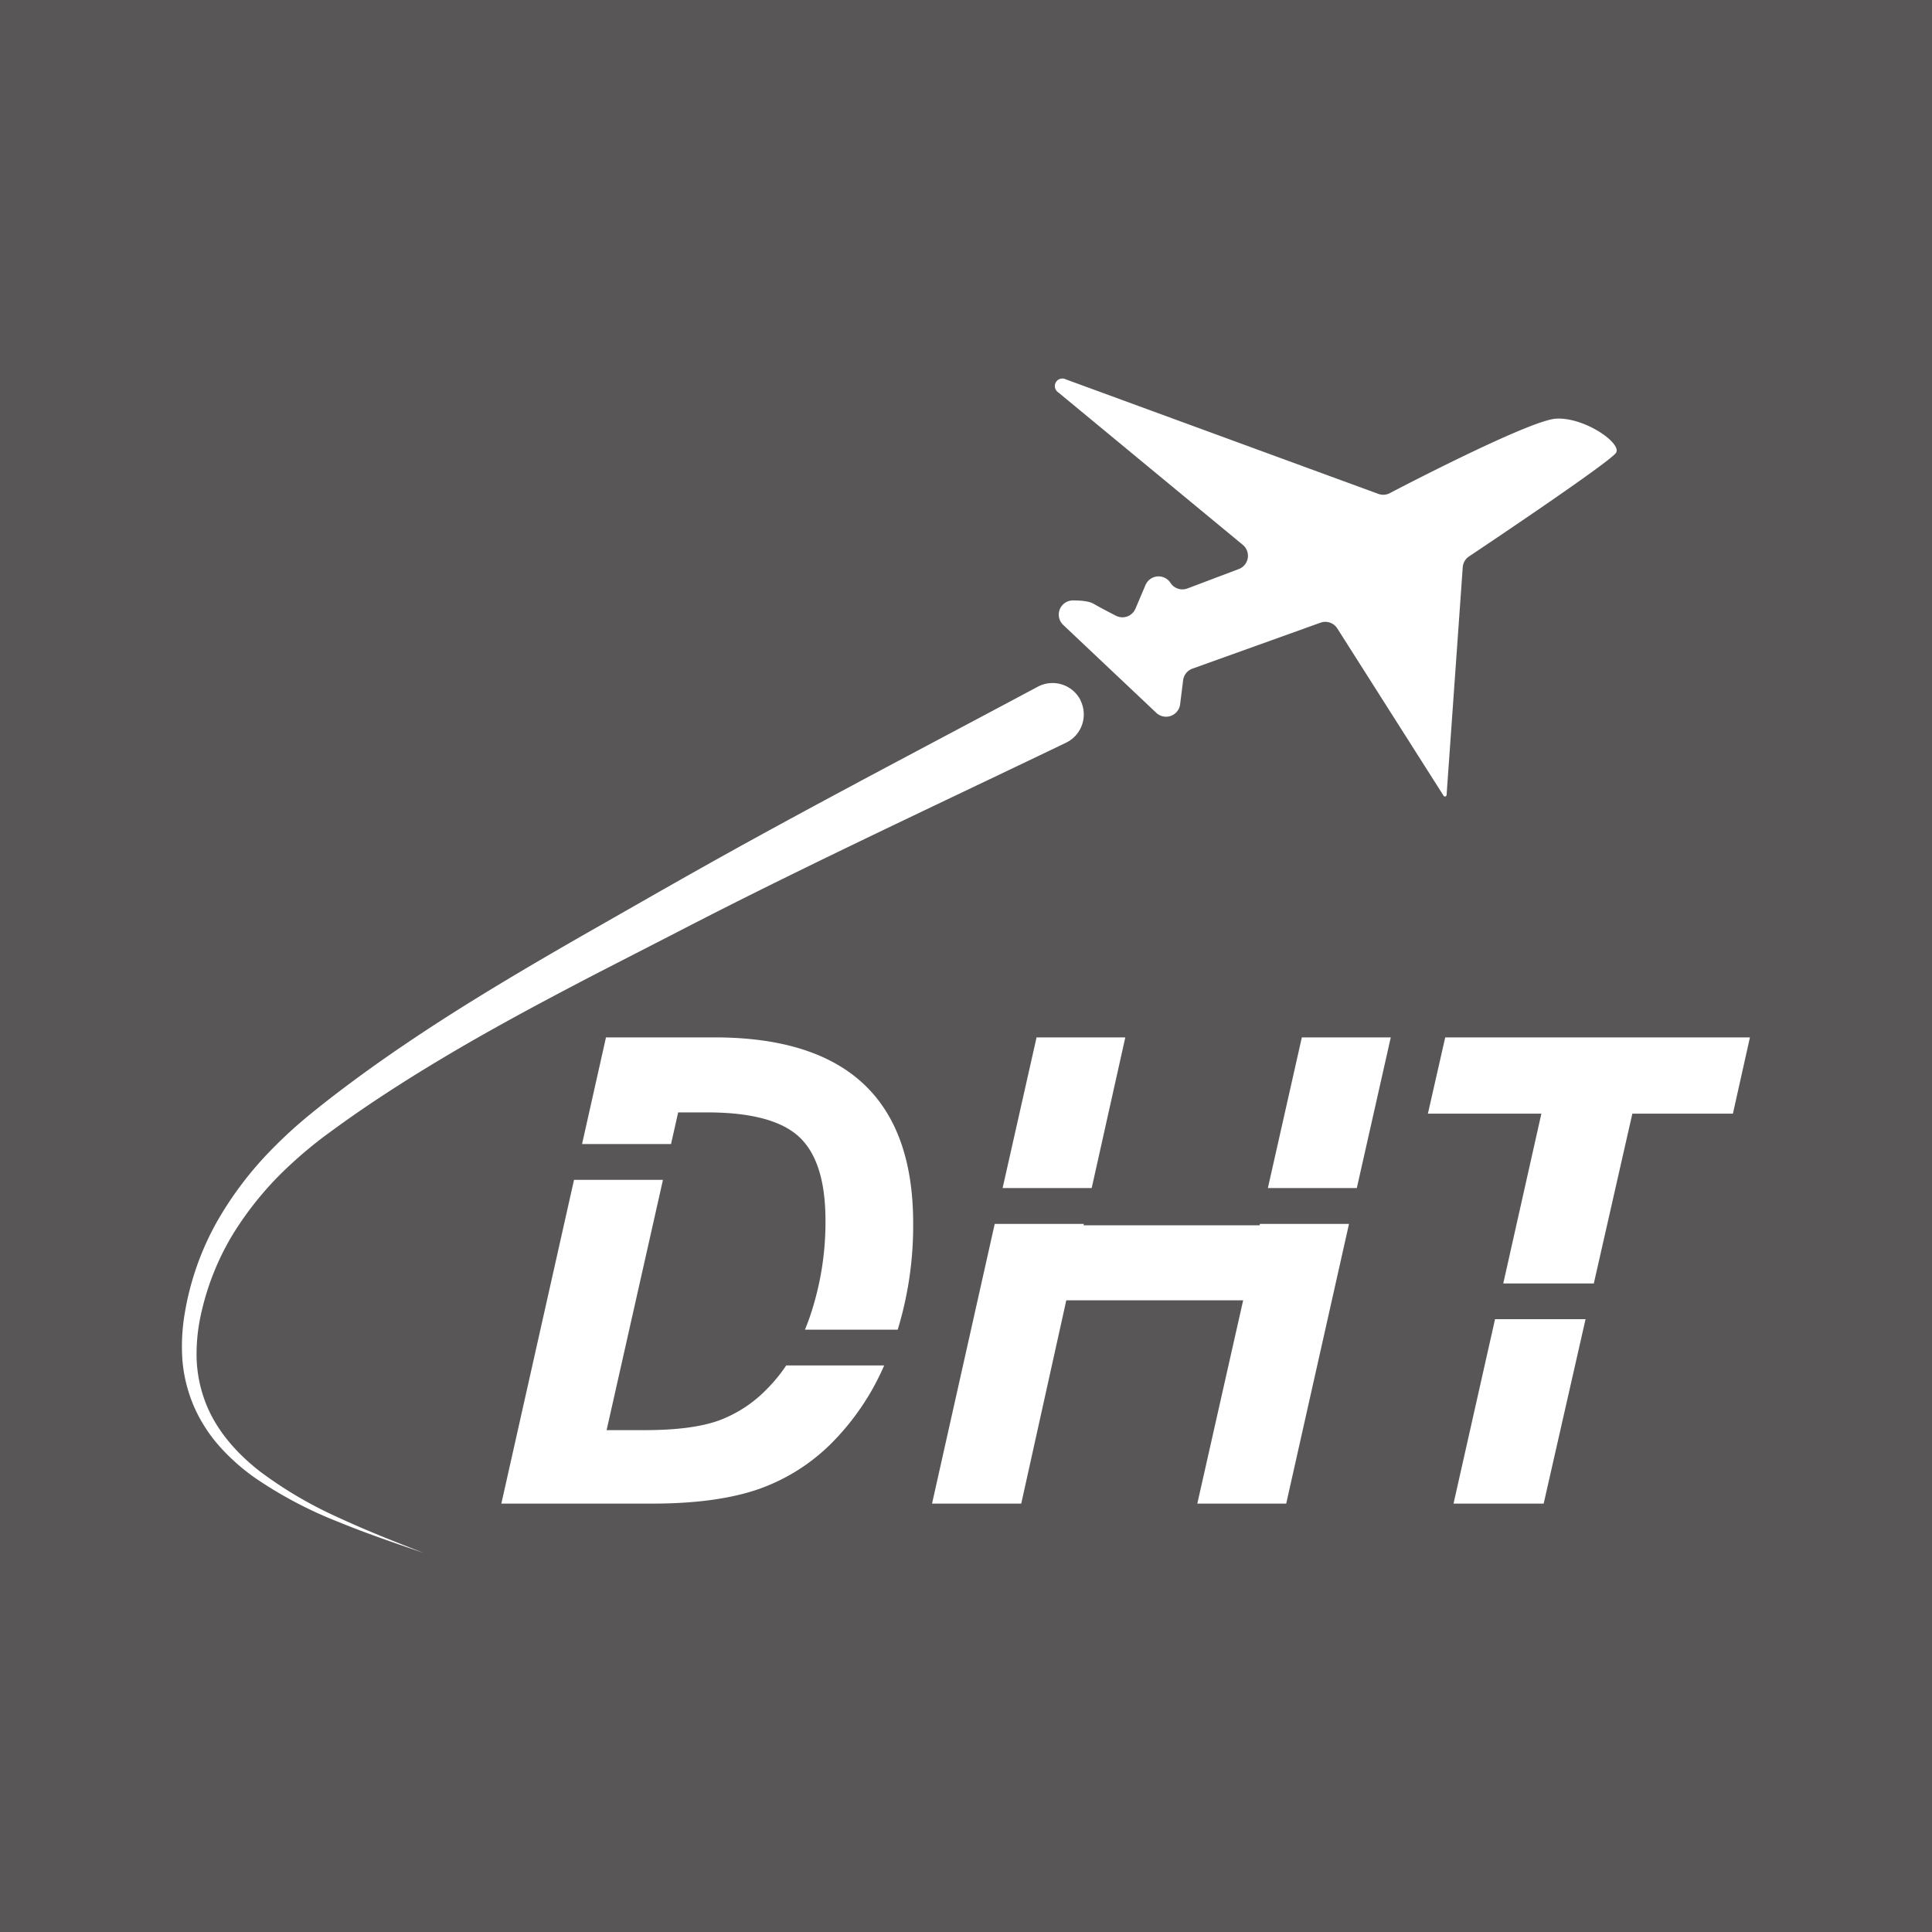 <svg id="Слой_1" data-name="Слой 1" xmlns="http://www.w3.org/2000/svg" viewBox="0 0 512 512"><defs><style type="text/css">.cls-1{fill:#585657;}.cls-2{fill:#fff;}</style></defs><title>dht-express</title><rect class="cls-1" width="512" height="512"/><path class="cls-2" d="M208.36,361.85a40.55,40.55,0,0,1-5,6.13,34.29,34.29,0,0,1-13,8.52q-7.1,2.5-19.46,2.5H160.76l14.93-66.32H152.12l-19.26,85.79h40q17,0,28.07-3.8a51.36,51.36,0,0,0,19.71-12.49,66.82,66.82,0,0,0,13.68-20.33Zm20.48-74.61q-13.2-12.33-39.51-12.32H160.59l-6.34,28.26h23.58l1.89-8.38h7.69q17.37,0,24.35,6.47t7,22.1A77.64,77.64,0,0,1,214.6,349c-.4,1.16-.83,2.29-1.28,3.38H237.9A94.29,94.29,0,0,0,242,324.2Q242,299.57,228.84,287.24Z"/><path class="cls-2" d="M345,274.92l-9,39.93h23.57l9-39.93Zm-11.2,49.79H287.15l.08-.36H263.61L247,398.47h23.64l11.94-53.88h46.87L317.3,398.47h23.56l16.64-74.12H333.92ZM274.7,274.92l-9,39.93h23.61l8.91-39.93Z"/><path class="cls-2" d="M396.2,349.6l-11,48.87h23.89l11.1-48.87ZM383,274.92l-4.59,20.21h30.07l-10.1,45h24l10.21-45h26.65l4.51-20.21Z"/><path class="cls-2" d="M286.3,185.54a8.32,8.32,0,0,1-3.8,11.29c-26.85,12.91-53.74,25.49-80.29,38.66q-10.91,5.41-21.72,11l-21.71,11.15c-14.41,7.48-28.7,15.09-42.54,23.4-6.92,4.15-13.72,8.47-20.36,13-3.32,2.27-6.59,4.63-9.81,7a113.32,113.32,0,0,0-9.1,7.6,87.08,87.08,0,0,0-15.05,18.13,68.58,68.58,0,0,0-5.28,10.51,70.13,70.13,0,0,0-3.44,11.3,48.45,48.45,0,0,0-1.09,11.64,35.83,35.83,0,0,0,2.32,11.36c2.77,7.31,8.17,13.48,14.48,18.38a109.09,109.09,0,0,0,20.85,12.24c7.36,3.42,14.95,6.39,22.53,9.35-7.7-2.63-15.41-5.26-23-8.38a110.62,110.62,0,0,1-21.7-11.51,55.12,55.12,0,0,1-9.32-8.26,40.16,40.16,0,0,1-6.84-10.61,39.3,39.3,0,0,1-3.09-12.34A52.41,52.41,0,0,1,49,347.8a74.58,74.58,0,0,1,3.14-12.18,73.62,73.62,0,0,1,5.17-11.52,92.9,92.9,0,0,1,15.2-20,120,120,0,0,1,9.27-8.46C85,293,88.25,290.46,91.54,288c6.58-4.95,13.33-9.65,20.18-14.18,13.7-9.06,27.82-17.38,42-25.53l21.23-12.11q10.63-6.05,21.37-12C222.42,209.78,248.81,196,275,182a8.32,8.32,0,0,1,11.34,3.54Z"/><path class="cls-2" d="M306.44,188.92l-24.67-23.3a3.76,3.76,0,0,1,2.49-6.5c2.22,0,4.33.18,5.57.89,1.7,1,4,2.18,5.89,3.16a3.76,3.76,0,0,0,5.19-1.87l2.66-6.26a3.76,3.76,0,0,1,6.62-.57h0a3.76,3.76,0,0,0,4.49,1.48l13.6-5.14a3.76,3.76,0,0,0,1.07-6.42L280.47,104a2,2,0,0,1,2-3.46l82.82,30.35a3.75,3.75,0,0,0,3-.19c7-3.67,37.42-19.29,44-19.74,7.5-.5,17.5,6.45,16,9-1.32,2.22-31.76,22.68-39,27.51a3.75,3.75,0,0,0-1.65,2.86l-4.28,60.37a.43.43,0,0,1-.78.2l-28.19-44.37A3.76,3.76,0,0,0,350,165l-34,12.2a3.76,3.76,0,0,0-2.46,3.07l-.79,6.34A3.76,3.76,0,0,1,306.44,188.92Z"/></svg>